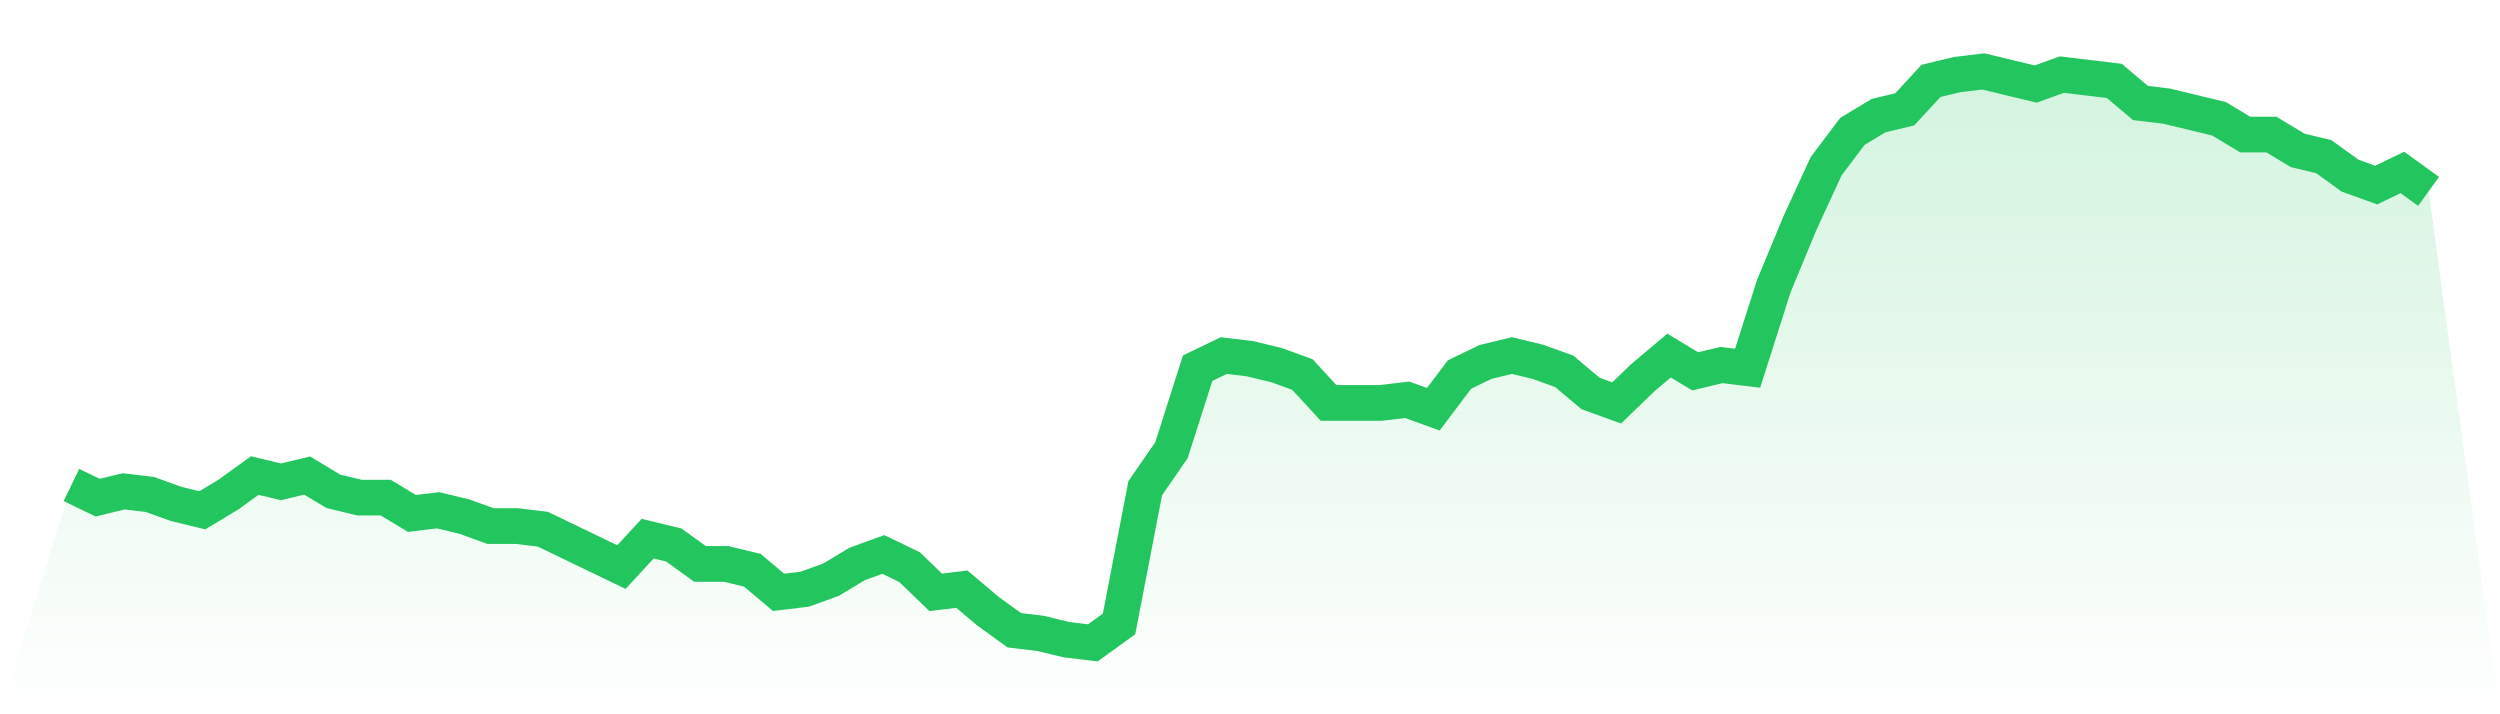 <svg viewBox="0 0 140 40" xmlns="http://www.w3.org/2000/svg">
<defs>
<linearGradient id="gradient" x1="0" x2="0" y1="0" y2="1">
<stop offset="0%" stop-color="#22c55e" stop-opacity="0.2"/>
<stop offset="100%" stop-color="#22c55e" stop-opacity="0"/>
</linearGradient>
</defs>
<path d="M4,27.16 L4,27.16 L5.467,27.867 L6.933,27.514 L8.4,27.691 L9.867,28.221 L11.333,28.575 L12.8,27.691 L14.267,26.63 L15.733,26.983 L17.2,26.63 L18.667,27.514 L20.133,27.867 L21.6,27.867 L23.067,28.751 L24.533,28.575 L26,28.928 L27.467,29.459 L28.933,29.459 L30.4,29.635 L31.867,30.343 L33.333,31.05 L34.8,31.757 L36.267,30.166 L37.733,30.519 L39.2,31.58 L40.667,31.58 L42.133,31.934 L43.6,33.171 L45.067,32.994 L46.533,32.464 L48,31.58 L49.467,31.05 L50.933,31.757 L52.4,33.171 L53.867,32.994 L55.333,34.232 L56.8,35.293 L58.267,35.47 L59.733,35.823 L61.2,36 L62.667,34.939 L64.133,27.337 L65.6,25.215 L67.067,20.619 L68.533,19.912 L70,20.088 L71.467,20.442 L72.933,20.972 L74.4,22.564 L75.867,22.564 L77.333,22.564 L78.8,22.387 L80.267,22.917 L81.733,20.972 L83.2,20.265 L84.667,19.912 L86.133,20.265 L87.6,20.796 L89.067,22.033 L90.533,22.564 L92,21.149 L93.467,19.912 L94.933,20.796 L96.4,20.442 L97.867,20.619 L99.333,16.022 L100.8,12.486 L102.267,9.304 L103.733,7.359 L105.2,6.475 L106.667,6.122 L108.133,4.53 L109.6,4.177 L111.067,4 L112.533,4.354 L114,4.707 L115.467,4.177 L116.933,4.354 L118.4,4.53 L119.867,5.768 L121.333,5.945 L122.8,6.298 L124.267,6.652 L125.733,7.536 L127.2,7.536 L128.667,8.42 L130.133,8.773 L131.6,9.834 L133.067,10.365 L134.533,9.657 L136,10.718 L140,40 L0,40 z" fill="url(#gradient)"/>
<path d="M4,27.16 L4,27.16 L5.467,27.867 L6.933,27.514 L8.4,27.691 L9.867,28.221 L11.333,28.575 L12.8,27.691 L14.267,26.63 L15.733,26.983 L17.2,26.63 L18.667,27.514 L20.133,27.867 L21.6,27.867 L23.067,28.751 L24.533,28.575 L26,28.928 L27.467,29.459 L28.933,29.459 L30.4,29.635 L31.867,30.343 L33.333,31.05 L34.8,31.757 L36.267,30.166 L37.733,30.519 L39.2,31.58 L40.667,31.58 L42.133,31.934 L43.6,33.171 L45.067,32.994 L46.533,32.464 L48,31.58 L49.467,31.05 L50.933,31.757 L52.4,33.171 L53.867,32.994 L55.333,34.232 L56.8,35.293 L58.267,35.47 L59.733,35.823 L61.2,36 L62.667,34.939 L64.133,27.337 L65.6,25.215 L67.067,20.619 L68.533,19.912 L70,20.088 L71.467,20.442 L72.933,20.972 L74.4,22.564 L75.867,22.564 L77.333,22.564 L78.8,22.387 L80.267,22.917 L81.733,20.972 L83.2,20.265 L84.667,19.912 L86.133,20.265 L87.6,20.796 L89.067,22.033 L90.533,22.564 L92,21.149 L93.467,19.912 L94.933,20.796 L96.4,20.442 L97.867,20.619 L99.333,16.022 L100.8,12.486 L102.267,9.304 L103.733,7.359 L105.2,6.475 L106.667,6.122 L108.133,4.53 L109.6,4.177 L111.067,4 L112.533,4.354 L114,4.707 L115.467,4.177 L116.933,4.354 L118.4,4.53 L119.867,5.768 L121.333,5.945 L122.8,6.298 L124.267,6.652 L125.733,7.536 L127.2,7.536 L128.667,8.42 L130.133,8.773 L131.6,9.834 L133.067,10.365 L134.533,9.657 L136,10.718" fill="none" stroke="#22c55e" stroke-width="2"/>
</svg>